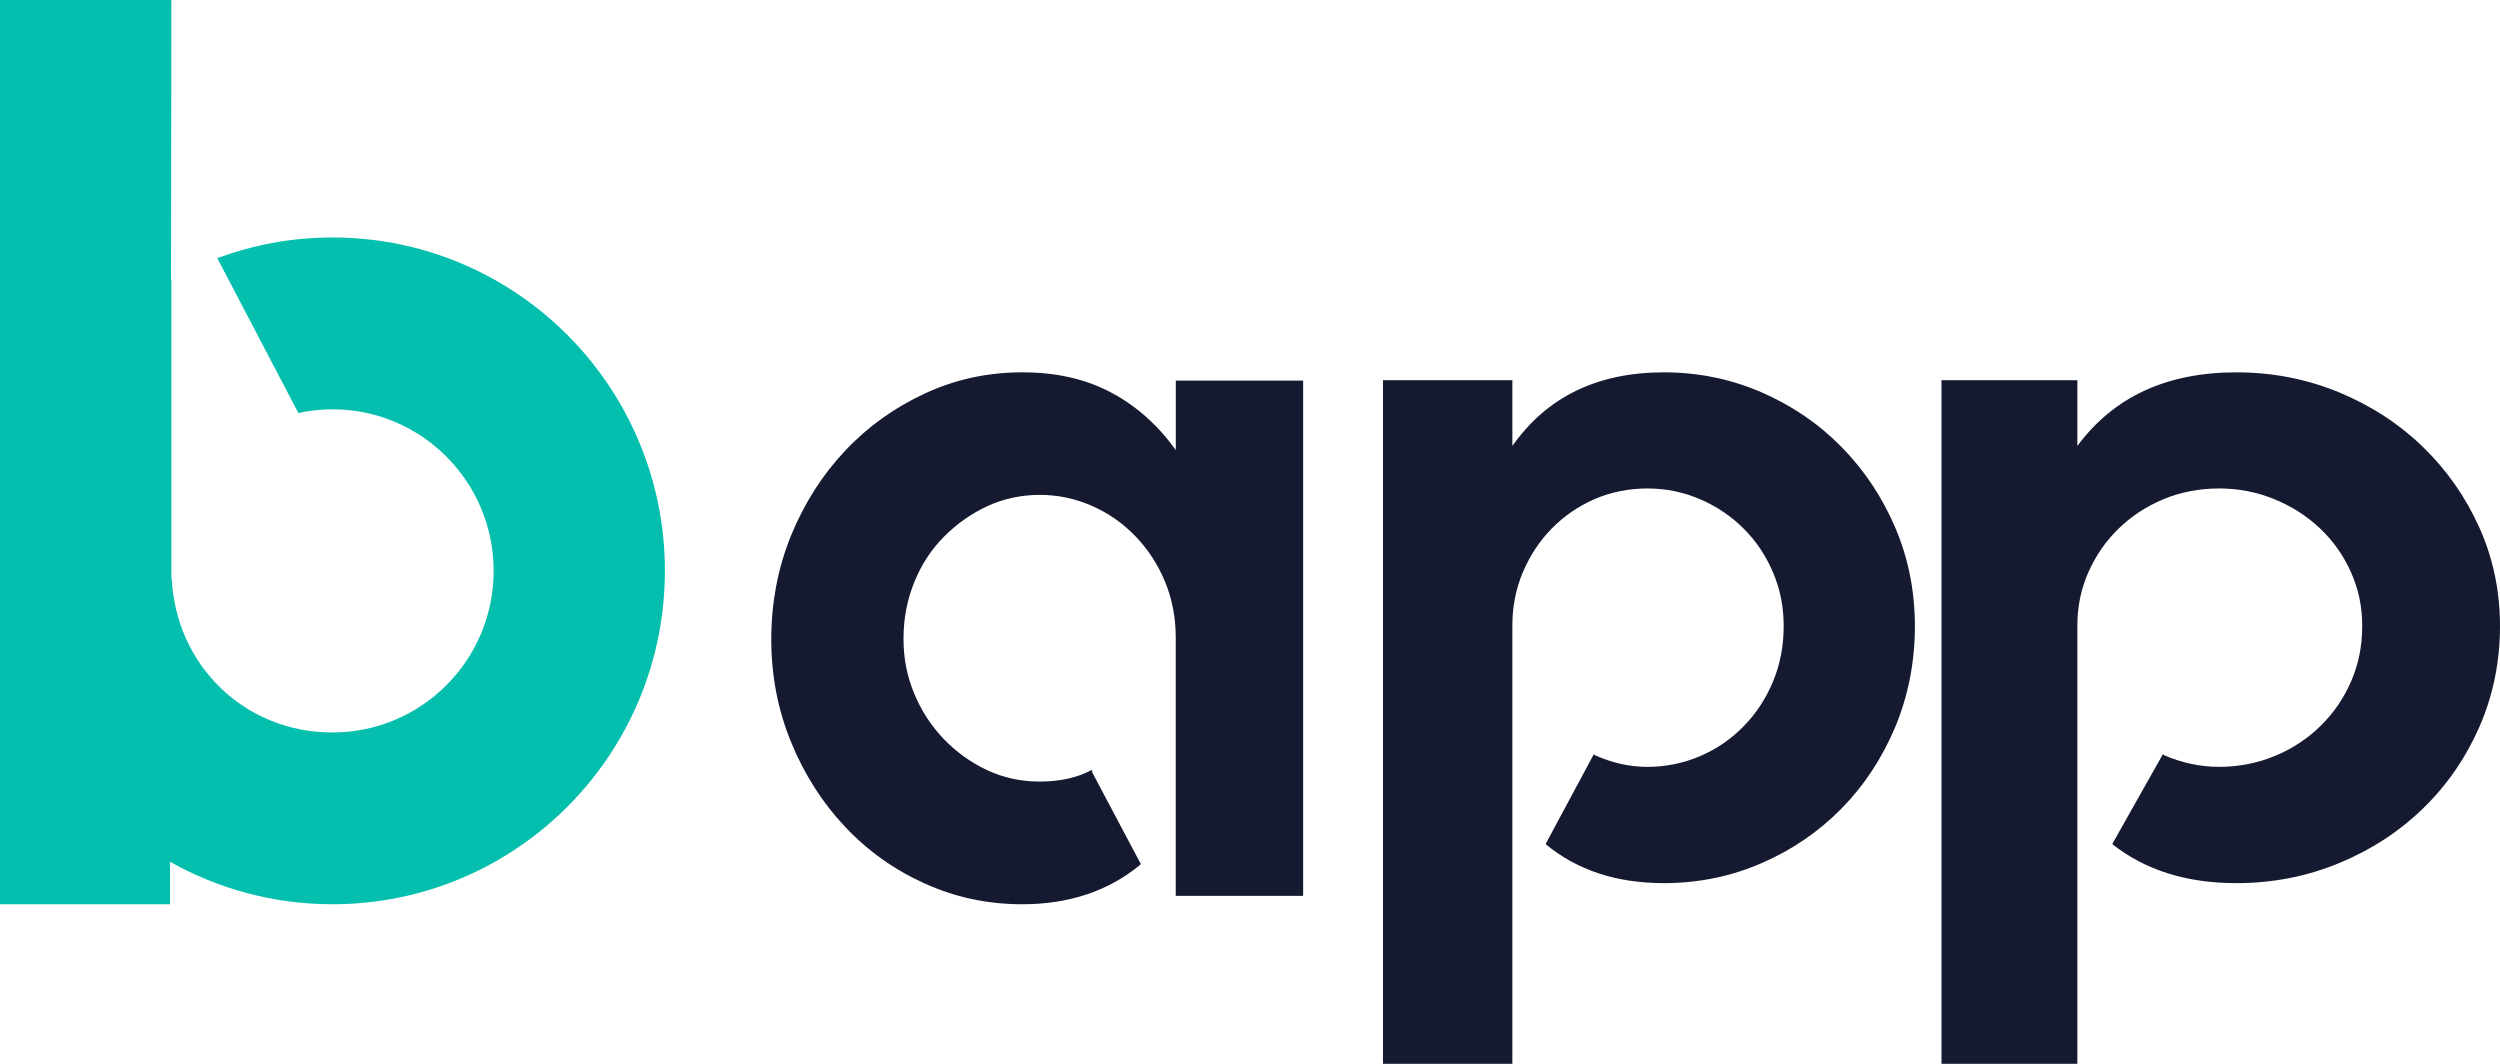 <svg xmlns="http://www.w3.org/2000/svg" width="94" height="40" viewBox="0 0 94 40" fill="none"><path d="M12.5 8.929C10.977 8.929 9.518 9.206 8.17 9.708L11.22 15.532C11.633 15.44 12.061 15.39 12.502 15.39C15.847 15.39 18.561 18.11 18.561 21.465C18.561 24.821 15.849 27.541 12.502 27.541C9.155 27.541 6.605 24.97 6.458 21.745L6.445 21.76V10.499C6.445 10.499 6.435 10.505 6.43 10.507L6.445 0H0V34H6.394V32.403C8.202 33.419 10.283 34 12.5 34C19.403 34 25 28.388 25 21.463C25 14.539 19.403 8.929 12.5 8.929Z" fill="#04BFAD"></path><path d="M48.998 14.305V33.685H44.208V23.971C44.208 23.218 44.073 22.52 43.806 21.872C43.537 21.226 43.166 20.654 42.692 20.162C42.218 19.67 41.668 19.288 41.046 19.016C40.424 18.744 39.772 18.607 39.09 18.607C38.409 18.607 37.726 18.75 37.116 19.035C36.507 19.32 35.965 19.703 35.489 20.184C35.013 20.665 34.641 21.234 34.374 21.896C34.106 22.557 33.972 23.264 33.972 24.016C33.972 24.769 34.106 25.43 34.374 26.078C34.643 26.726 35.015 27.296 35.489 27.79C35.965 28.284 36.507 28.673 37.116 28.958C37.726 29.243 38.384 29.387 39.09 29.387C39.845 29.387 40.492 29.245 41.029 28.96H41.066V29.039L42.895 32.488L42.858 32.528C41.664 33.508 40.188 34 38.434 34C37.141 34 35.922 33.741 34.777 33.223C33.632 32.708 32.632 31.997 31.779 31.092C30.925 30.187 30.248 29.13 29.749 27.914C29.248 26.7 29 25.408 29 24.038C29 22.668 29.25 21.339 29.749 20.123C30.248 18.909 30.925 17.85 31.779 16.945C32.632 16.04 33.632 15.325 34.777 14.794C35.922 14.263 37.141 14 38.434 14C39.727 14 40.81 14.25 41.76 14.75C42.71 15.248 43.527 15.973 44.21 16.921V14.311H49L48.998 14.305Z" fill="#151A30"></path><path d="M62.56 14C63.856 14 65.082 14.252 66.237 14.752C67.389 15.255 68.392 15.94 69.244 16.809C70.097 17.679 70.771 18.689 71.262 19.84C71.753 20.989 72 22.226 72 23.547C72 24.869 71.753 26.155 71.262 27.332C70.768 28.507 70.097 29.529 69.244 30.397C68.392 31.267 67.389 31.953 66.237 32.454C65.082 32.955 63.858 33.206 62.56 33.206C60.783 33.206 59.304 32.72 58.127 31.749V31.712L59.929 28.356L59.966 28.393C60.615 28.688 61.274 28.834 61.947 28.834C62.621 28.834 63.304 28.698 63.929 28.428C64.554 28.159 65.1 27.781 65.569 27.299C66.038 26.819 66.404 26.258 66.669 25.617C66.934 24.976 67.066 24.285 67.066 23.545C67.066 22.805 66.934 22.158 66.669 21.53C66.404 20.901 66.038 20.353 65.569 19.883C65.1 19.413 64.554 19.044 63.929 18.774C63.304 18.504 62.645 18.366 61.947 18.366C61.25 18.366 60.56 18.502 59.947 18.77C59.335 19.04 58.801 19.409 58.344 19.874C57.887 20.34 57.527 20.887 57.262 21.511C56.997 22.136 56.865 22.803 56.865 23.517V40H52V14.295H56.865V16.768C58.164 14.923 60.061 14 62.56 14Z" fill="#151A30"></path><path d="M84.088 14C85.449 14 86.736 14.252 87.948 14.752C89.159 15.255 90.212 15.94 91.106 16.809C92.002 17.679 92.709 18.689 93.225 19.84C93.741 20.989 94 22.226 94 23.547C94 24.869 93.741 26.155 93.225 27.332C92.707 28.507 92.002 29.529 91.106 30.397C90.212 31.267 89.159 31.953 87.948 32.454C86.736 32.955 85.451 33.206 84.088 33.206C82.222 33.206 80.669 32.72 79.434 31.749V31.712L81.326 28.356L81.364 28.393C82.046 28.688 82.738 28.834 83.445 28.834C84.152 28.834 84.87 28.698 85.526 28.428C86.182 28.159 86.755 27.781 87.248 27.299C87.74 26.819 88.125 26.258 88.403 25.617C88.681 24.976 88.819 24.285 88.819 23.545C88.819 22.805 88.681 22.158 88.403 21.53C88.125 20.901 87.74 20.353 87.248 19.883C86.755 19.413 86.182 19.044 85.526 18.774C84.87 18.504 84.177 18.366 83.445 18.366C82.712 18.366 81.988 18.502 81.345 18.77C80.701 19.04 80.141 19.409 79.661 19.874C79.181 20.34 78.803 20.887 78.525 21.511C78.247 22.138 78.109 22.803 78.109 23.517V40H73V14.295H78.109V16.768C79.472 14.923 81.464 14 84.088 14Z" fill="#151A30"></path></svg>